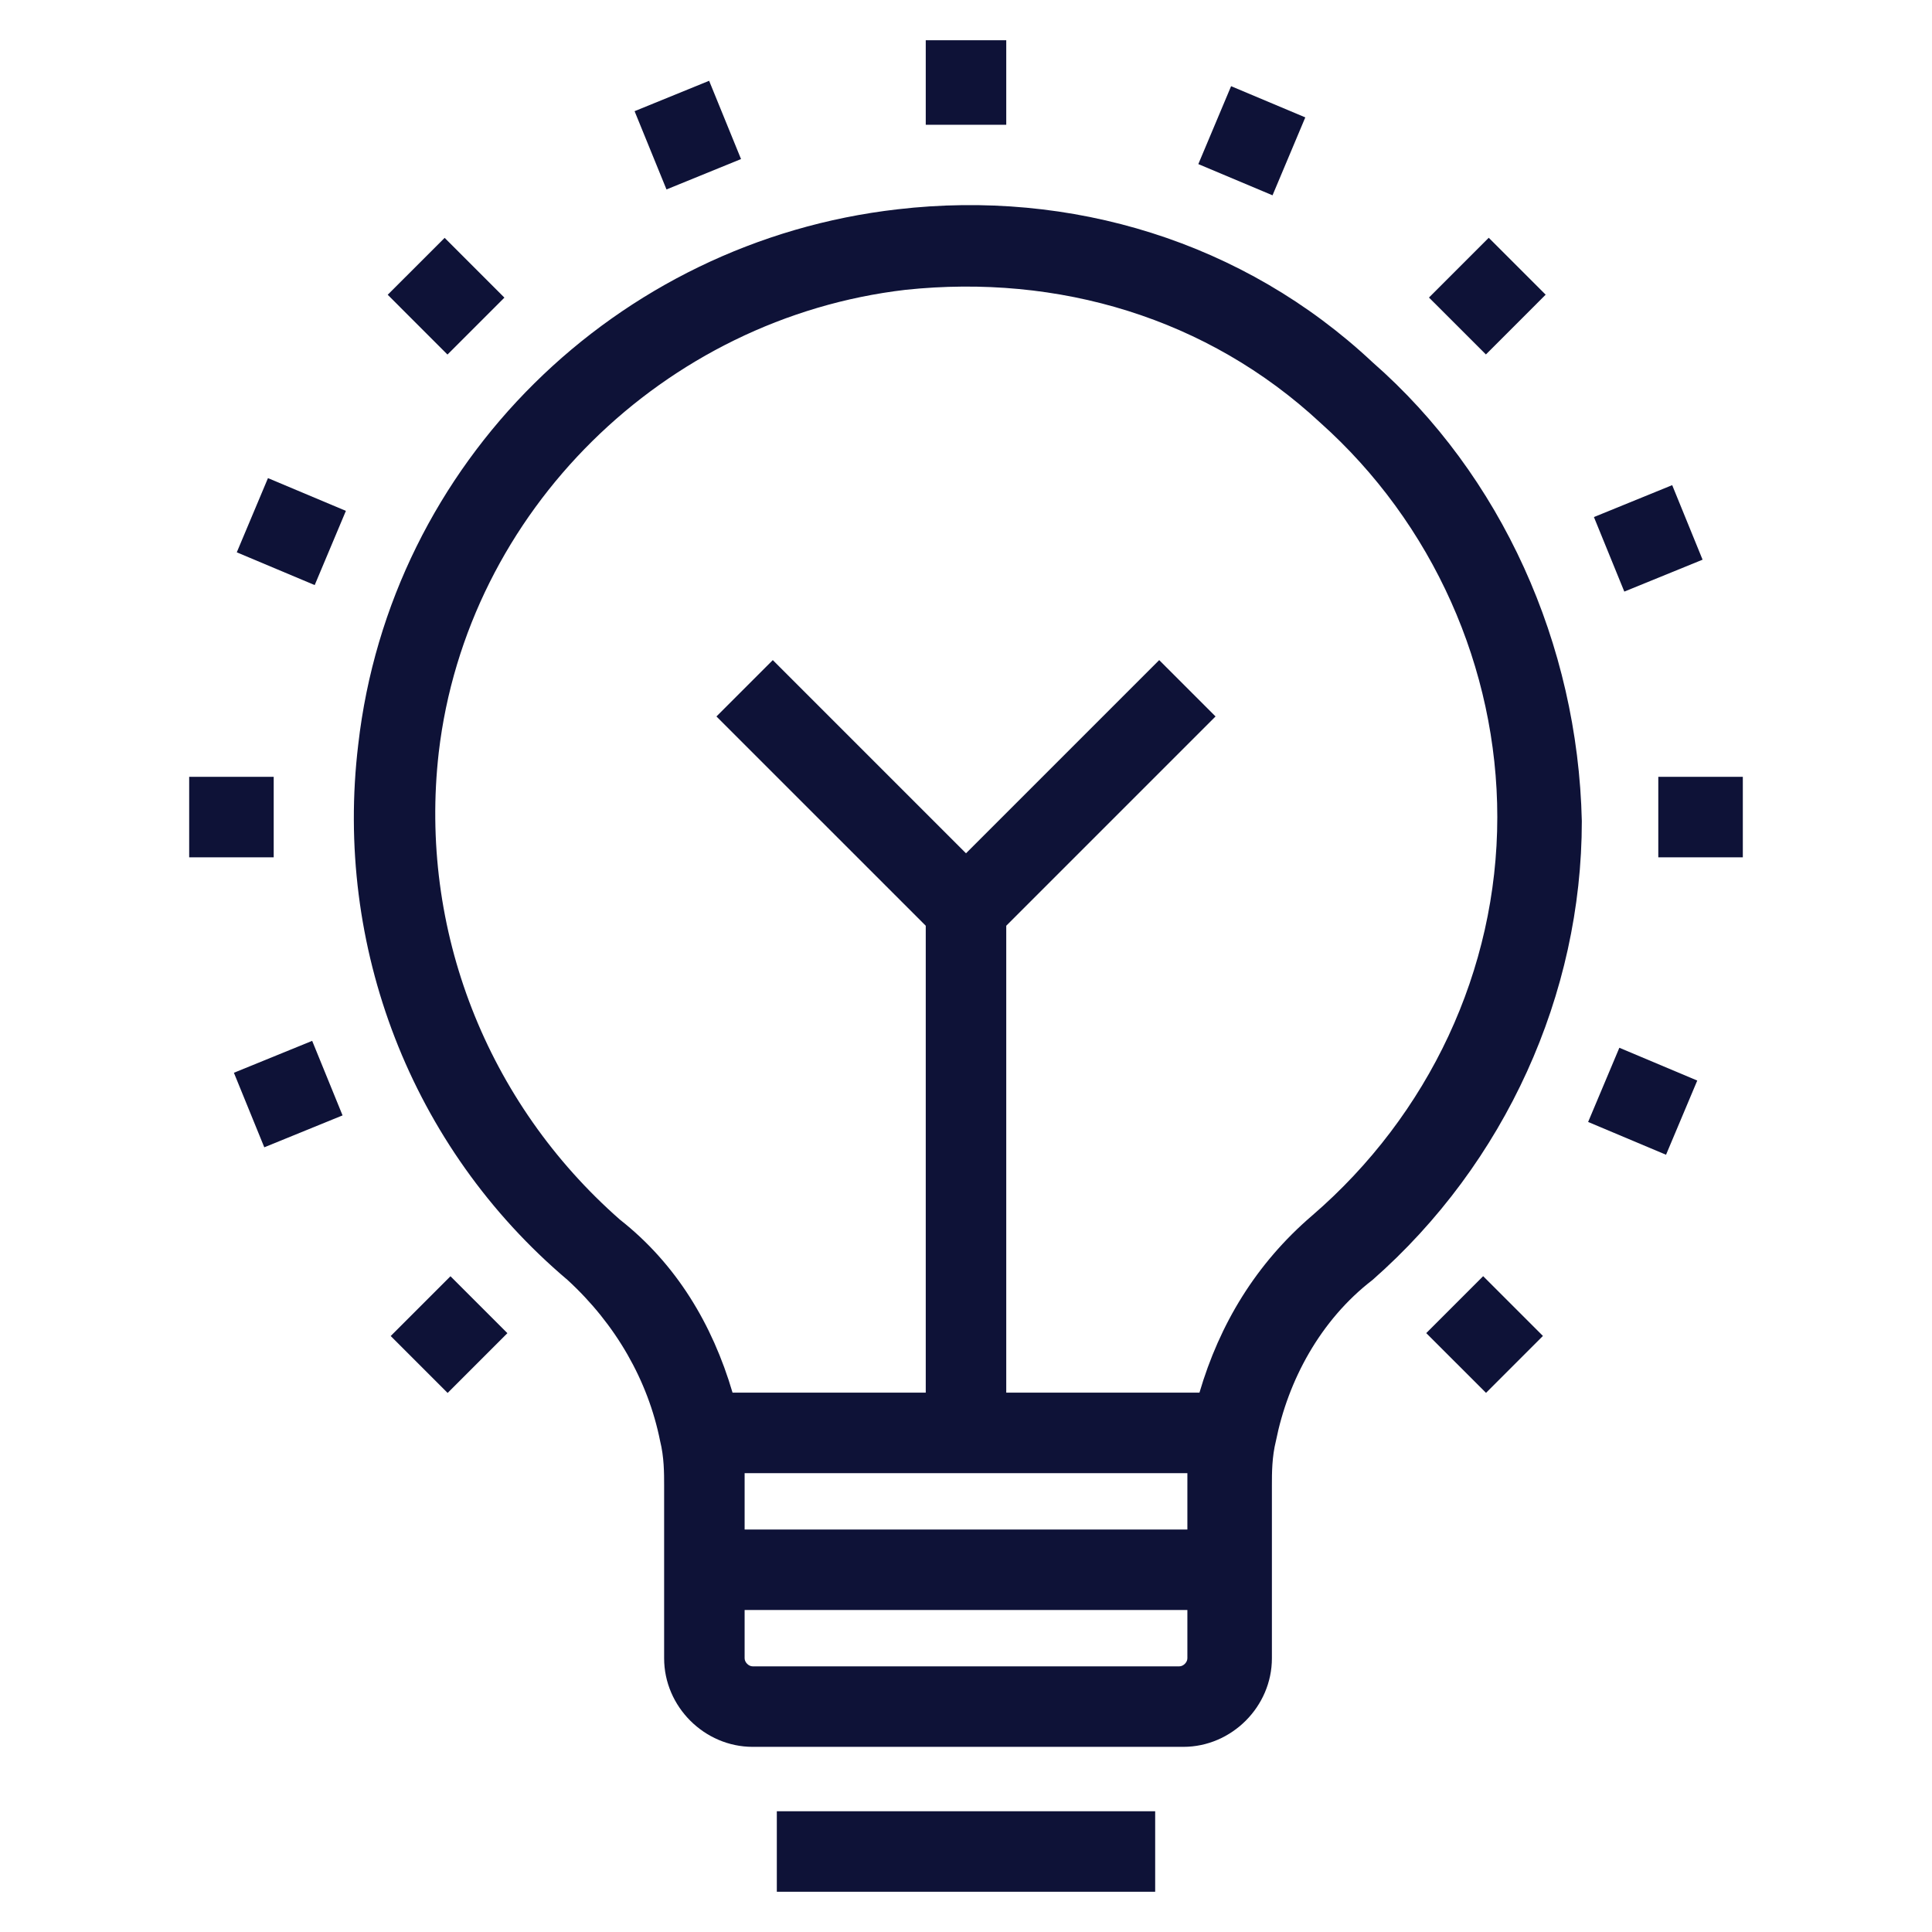 <svg xmlns="http://www.w3.org/2000/svg" enable-background="new 0 0 48 48" viewBox="0 0 48 48" id="Creativity">
	<rect width="9.4" height="2" x="19.3" y="45" fill="#0E1237" class="color000000 svgShape"></rect>
	<path d="M34.1,9C30.9,6,26.6,4.7,22.3,5.2C15.3,6,9.7,11.5,8.9,18.5c-0.6,5,1.3,10,5.2,13.3c1.2,1.1,2,2.5,2.3,4l0,0
		c0.1,0.4,0.1,0.8,0.1,1.1V38v2v1.2c0,1.2,1,2.2,2.2,2.2h10.7c1.2,0,2.2-1,2.2-2.2V40v-2v-1.1c0-0.3,0-0.7,0.1-1.1l0,0
		c0.3-1.5,1.1-3,2.4-4c3.3-2.9,5.2-7.1,5.2-11.4C39.2,16,37.3,11.8,34.1,9z M29.5,41.2c0,0.1-0.1,0.2-0.2,0.2H18.7
		c-0.1,0-0.2-0.1-0.2-0.2V40h11V41.2z M18.5,38v-1.1c0-0.1,0-0.2,0-0.3h11c0,0.1,0,0.2,0,0.3V38H18.5z M32.6,30.2
		c-1.4,1.2-2.3,2.7-2.8,4.4H25V23l5.2-5.2l-1.4-1.4L24,21.2l-4.8-4.8l-1.4,1.4L23,23v11.6h-4.8c-0.5-1.7-1.4-3.2-2.8-4.3
		c-3.3-2.9-5-7.2-4.5-11.6c0.7-6,5.6-10.8,11.6-11.5c3.8-0.4,7.5,0.7,10.3,3.3c2.8,2.5,4.4,6.1,4.4,9.8
		C37.2,24.1,35.5,27.7,32.6,30.2z" fill="#0E1237" class="color000000 svgShape"></path>
	<rect width="2" height="2.1" x="23" y="1" fill="#0E1237" class="color000000 svgShape"></rect>
	<rect width="2.1" height="2" x="41.2" y="19.3" fill="#0E1237" class="color000000 svgShape"></rect>
	<rect width="2.1" height="2" x="4.7" y="19.3" fill="#0E1237" class="color000000 svgShape"></rect>
	<rect width="2.1" height="2" x="35.9" y="6.4" transform="rotate(-45.009 36.899 7.376)" fill="#0E1237"
		class="color000000 svgShape"></rect>
	<rect width="2.1" height="2" x="10.1" y="32.2" transform="rotate(-45.001 11.102 33.171)" fill="#0E1237"
		class="color000000 svgShape"></rect>
	<rect width="2" height="2.1" x="35.9" y="32.1" transform="rotate(-45.009 36.899 33.172)" fill="#0E1237"
		class="color000000 svgShape"></rect>
	<rect width="2" height="2.1" x="10.1" y="6.3" transform="rotate(-44.992 11.102 7.376)" fill="#0E1237"
		class="color000000 svgShape"></rect>
	<rect width="2.1" height="2" x="30" y="2.5" transform="rotate(-67.189 31.073 3.46)" fill="#0E1237"
		class="color000000 svgShape"></rect>
	<rect width="2" height="2.1" x="39.8" y="26.3" transform="rotate(-67.176 40.814 27.346)" fill="#0E1237"
		class="color000000 svgShape"></rect>
	<rect width="2" height="2.1" x="6.2" y="12.2" transform="rotate(-67.202 7.187 13.2)" fill="#0E1237"
		class="color000000 svgShape"></rect>
	<rect width="2.1" height="2" x="39.9" y="12.4" transform="rotate(-22.18 40.888 13.387)" fill="#0E1237"
		class="color000000 svgShape"></rect>
	<rect width="2.1" height="2" x="6.1" y="26.2" transform="rotate(-22.18 7.11 27.163)" fill="#0E1237"
		class="color000000 svgShape"></rect>
	<rect width="2" height="2.1" x="16.1" y="2.3" transform="rotate(-22.18 17.112 3.383)" fill="#0E1237"
		class="color000000 svgShape"></rect>
</svg>